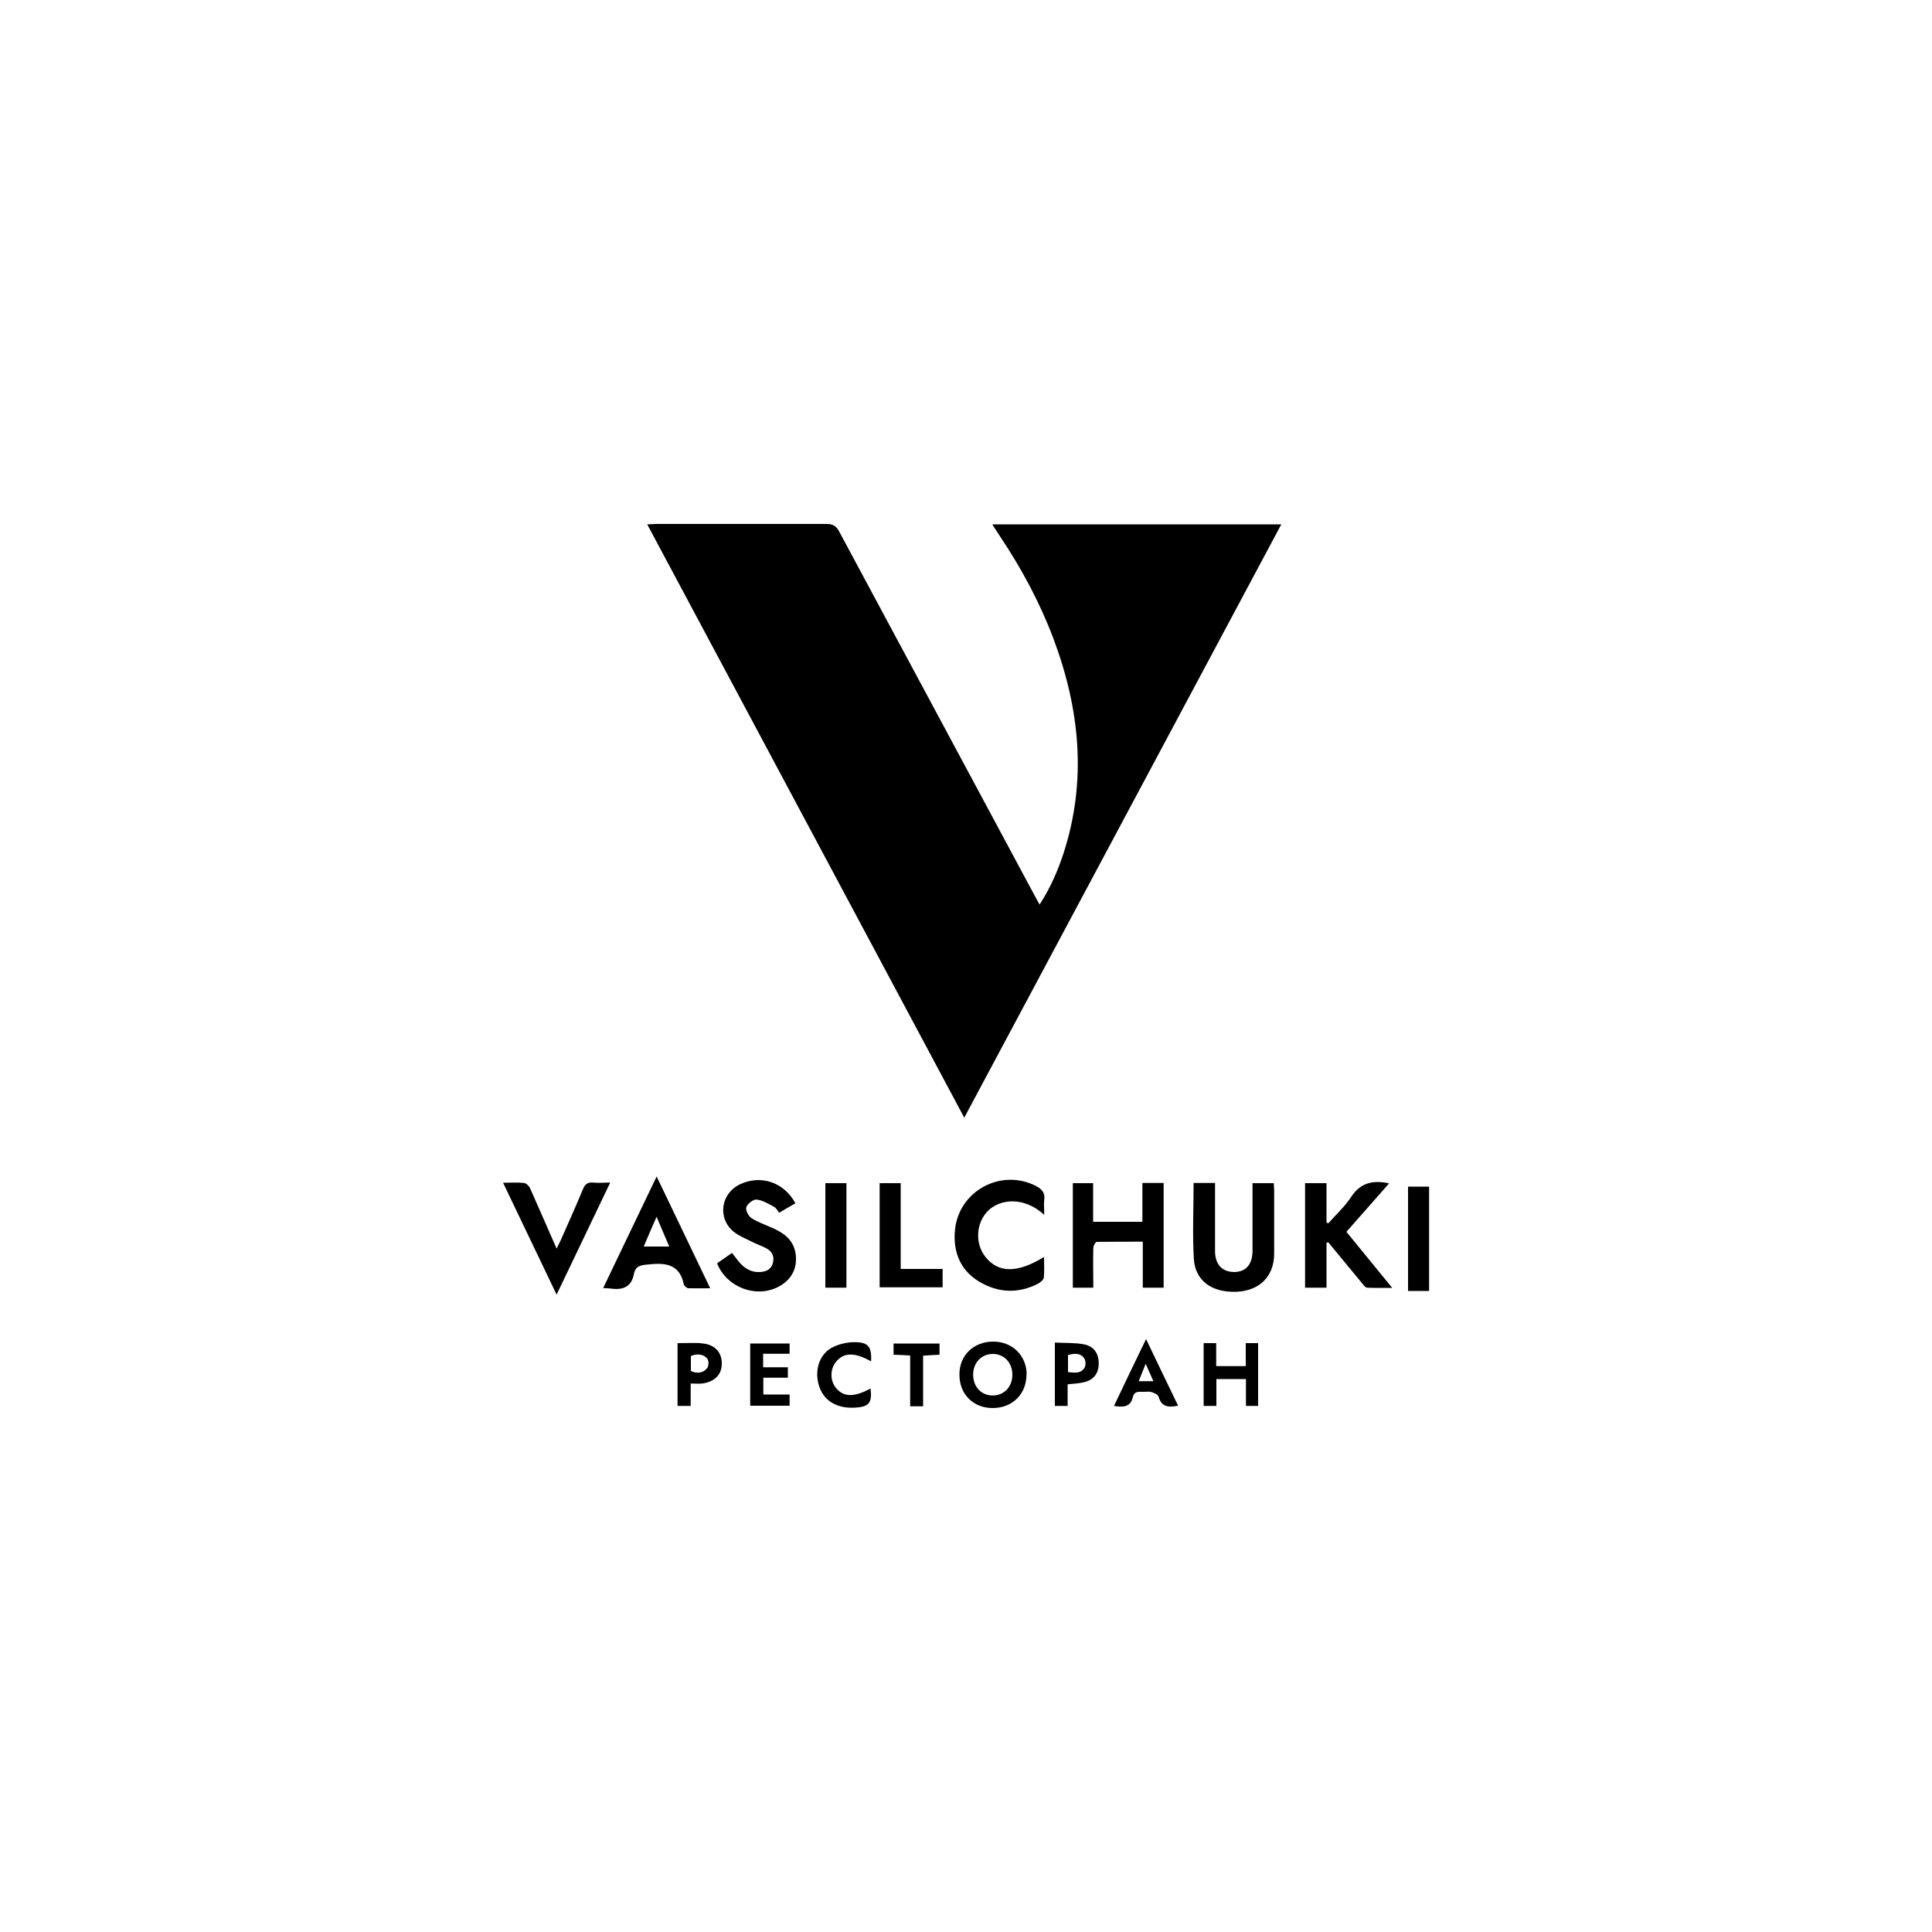 <?xml version="1.0" encoding="UTF-8"?> <svg xmlns="http://www.w3.org/2000/svg" version="1.1" viewBox="0 0 1000 1000"><g><g id="_Слой_1" data-name="Слой_1"><g><path d="M513.8,271.4h149.4c-54.7,102.4-109.2,204.4-164.1,307.1-54.8-102.6-109.3-204.6-164.1-307.1,1.8,0,3.1-.2,4.4-.2,29.5,0,59,0,88.5,0,3.4,0,5,1.2,6.5,4,33.9,63.2,67.8,126.3,101.7,189.4.6,1.1,1.2,2.1,2,3.6,5.5-8.5,9.4-17.4,12.4-26.6,12.2-37.7,8.4-74.7-5.3-111.2-7.1-18.8-16.6-36.4-27.8-53.1-1.1-1.7-2.2-3.4-3.7-5.7Z"></path><path d="M591.2,612.3h11.1v54.2h-10.8v-23.8c-8.3,0-16.1,0-23.8.1-.7,0-1.8,2-1.8,3.2-.2,6.7,0,13.5,0,20.5h-10.6v-54.1h10.5v20h25.5v-20.1Z"></path><path d="M617.8,612.3h11.1c0,2.4,0,4.8,0,7.2,0,9.3,0,18.7,0,28,0,7,3.7,10.8,9.8,10.9,6.1,0,9.6-3.9,9.6-11,0-10.1,0-20.3,0-30.4,0-1.5,0-2.9,0-4.6h11c0,1.2.2,2.4.2,3.6,0,11,0,21.9,0,32.9,0,11.6-7.4,19.1-19.2,19.7-13.1.6-21.8-5.7-22.4-17.4-.7-12.8-.1-25.6-.1-38.7Z"></path><path d="M686.6,643.4v23.1h-11.1v-54.1h11.1v20.4c.3.1.6.2.9.4,4-4.5,8.5-8.6,11.8-13.6,4.8-7.4,11.2-8.9,19.7-7.1-7.3,8.3-14.6,16.6-22.1,25.1,7.7,9.4,15.4,18.8,23.7,29-4.8,0-8.9.1-13-.1-.9,0-1.9-1.4-2.6-2.3-5.9-7.1-11.7-14.2-17.5-21.2-.3.1-.6.2-.9.3Z"></path><path d="M371.3,653.8c2.4-1.7,5-3.5,7.6-5.3,1.4,1.8,2.6,3.5,3.9,5,2.8,3.2,6.3,5.2,10.7,4.9,3.1-.2,5.8-1.4,6.6-4.9.8-3.4-.6-5.9-3.5-7.4-2.6-1.4-5.5-2.3-8.1-3.7-3-1.5-6.2-2.8-8.8-4.9-8.5-7-6.6-19.8,3.3-24.5,10.8-5.1,22.8-1.1,28.7,9.8-2.7,1.6-5.5,3.2-8.4,4.9-.9-1.1-1.6-2.5-2.7-3.1-2.9-1.5-5.9-3.4-9-3.7-1.7-.2-4.6,2.1-5.3,3.9-.5,1.4,1,4.6,2.5,5.6,3.2,2.1,7,3.4,10.6,5,6,2.6,11,6,12.3,12.9,1.4,8-2,14.4-9.3,18-11.5,5.6-26.3-.1-31.2-12.3Z"></path><path d="M540.5,628.8c-10.7-9.8-23.1-8.1-29.1-2.1-6.2,6.2-6.9,16.8-1.4,23.8,6.7,8.5,16.5,8.6,30.4.1,0,3.7.2,7.2-.1,10.6-.1,1.1-1.6,2.4-2.8,3.1-10.4,5.5-21,4.9-30.8-1-9.9-6-13.5-15.7-12.4-26.8,2.1-20.2,23.8-31.8,41.8-22.7,3.1,1.6,4.9,3.5,4.4,7.2-.3,2.3,0,4.8,0,8Z"></path><path d="M339.8,608.8c9.4,19.6,18.4,38.4,27.8,58-4.1,0-7.7.1-11.2,0-.9,0-2.3-1.2-2.5-2.1-2-9.9-8.8-11.2-17.4-10.3-4,.4-7.5.2-8.4,5.1-1.4,7.2-6.4,8.3-12.5,7.4-.9-.1-1.9-.1-3.4-.2,9.2-19.3,18.3-38.1,27.7-57.8ZM339.8,629.9c-2.5,5.7-4.5,10.3-6.6,15.3h13.2c-2.2-5-4.1-9.7-6.5-15.3Z"></path><path d="M315.8,612.2c-9.3,19.5-18.3,38.2-27.7,57.9-9.4-19.6-18.4-38.4-27.7-57.9,4.1,0,7.5-.3,10.8.1,1.2.1,2.7,1.6,3.2,2.8,4.5,10.1,8.9,20.3,13.7,31.2.9-1.9,1.5-3.1,2.1-4.3,3.9-8.8,7.8-17.5,11.5-26.4,1.1-2.7,2.5-3.8,5.4-3.5,2.7.3,5.4,0,8.9,0Z"></path><path d="M455.3,666.4v-54h10.9v44.4h21.7v9.5h-32.6Z"></path><path d="M438.1,612.4v54.1h-10.9v-54.1h10.9Z"></path><path d="M739.7,614.2v54h-10.9v-54h10.9Z"></path><path d="M531.3,711.5c0,10.1-7.3,17.3-17.5,17.3-10.2,0-17.3-7.3-17.2-17.5,0-9.8,7.4-16.9,17.5-16.9,9.9,0,17.3,7.3,17.3,17.1ZM503.7,711.5c0,6.3,4.2,10.8,10.1,10.8,5.9,0,10.2-4.5,10.2-10.7,0-6.3-4.3-10.8-10.1-10.8-5.9,0-10.2,4.5-10.2,10.7Z"></path><path d="M644.8,695.2h6.4v32.5h-6.3v-13.9h-15.3v13.9h-6.6v-32.5h6.5v11.9h15.3v-12Z"></path><path d="M450.8,704.6c-8.5-4.8-14.1-4.6-18.1.3-3.1,3.8-3.1,9.8,0,13.5,4,4.8,9.3,4.9,17.9.3.9,7.4-.8,9.5-8.1,9.9-9.2.5-15.9-3.4-18.4-10.8-2.7-7.8-.4-16.3,6.2-20.1,3.5-1.9,7.9-3,11.9-3,7.3,0,9,2.3,8.7,9.9Z"></path><path d="M362.8,695.2c-3.9-.2-7.8,0-12.1,0v32.5h6.8v-11.6c2.2,0,4.1.2,5.9,0,6.5-.8,10.3-4.7,10.2-10.5,0-6-4.1-10-10.8-10.3ZM365.9,708.2c-1.5,2.2-5,3.1-8.3,1.4v-7.7c3.7-1.7,7.4-.6,8.7,1.7.7,1.4.5,3.3-.3,4.6Z"></path><path d="M388.3,727.7v-32.3h20.4v5.3h-13.7v7h12.8v5.4h-12.7v8.7h13.6v5.8h-20.4Z"></path><path d="M609.7,727.6c-5,1-8.5.6-10-4.6-.3-1.2-2.4-2.1-3.8-2.5-1.5-.4-3.2,0-4.8-.1-2.2-.1-4.1,0-4.7,2.6-1.2,5.3-4.9,5.5-9.8,4.7,5.4-11.4,10.8-22.6,16.6-34.6,5.7,12,11.1,23.1,16.6,34.5ZM597,714.9c-1.4-3.2-2.5-5.7-4-9-1.4,3.6-2.5,6.1-3.6,9h7.6Z"></path><path d="M546,727.7v-32.8c5.1.3,10.1,0,14.9.9,5.2.9,7.8,4.7,7.8,9.9,0,5.2-2.7,8.7-7.9,9.8-2.6.6-5.3.7-8.2,1v11.2h-6.6ZM552.8,710.2c3.3.3,6.6.9,8.5-2.2.8-1.2.7-4-.2-5.1-2.1-2.8-5.3-2.4-8.3-1.5v8.8Z"></path><path d="M471.1,701.6c-3.1-.2-5.7-.3-8.6-.4v-5.8h23.8v5.8c-2.6.1-5.4.3-8.5.5v26.2h-6.7v-26.2Z"></path></g></g></g></svg> 